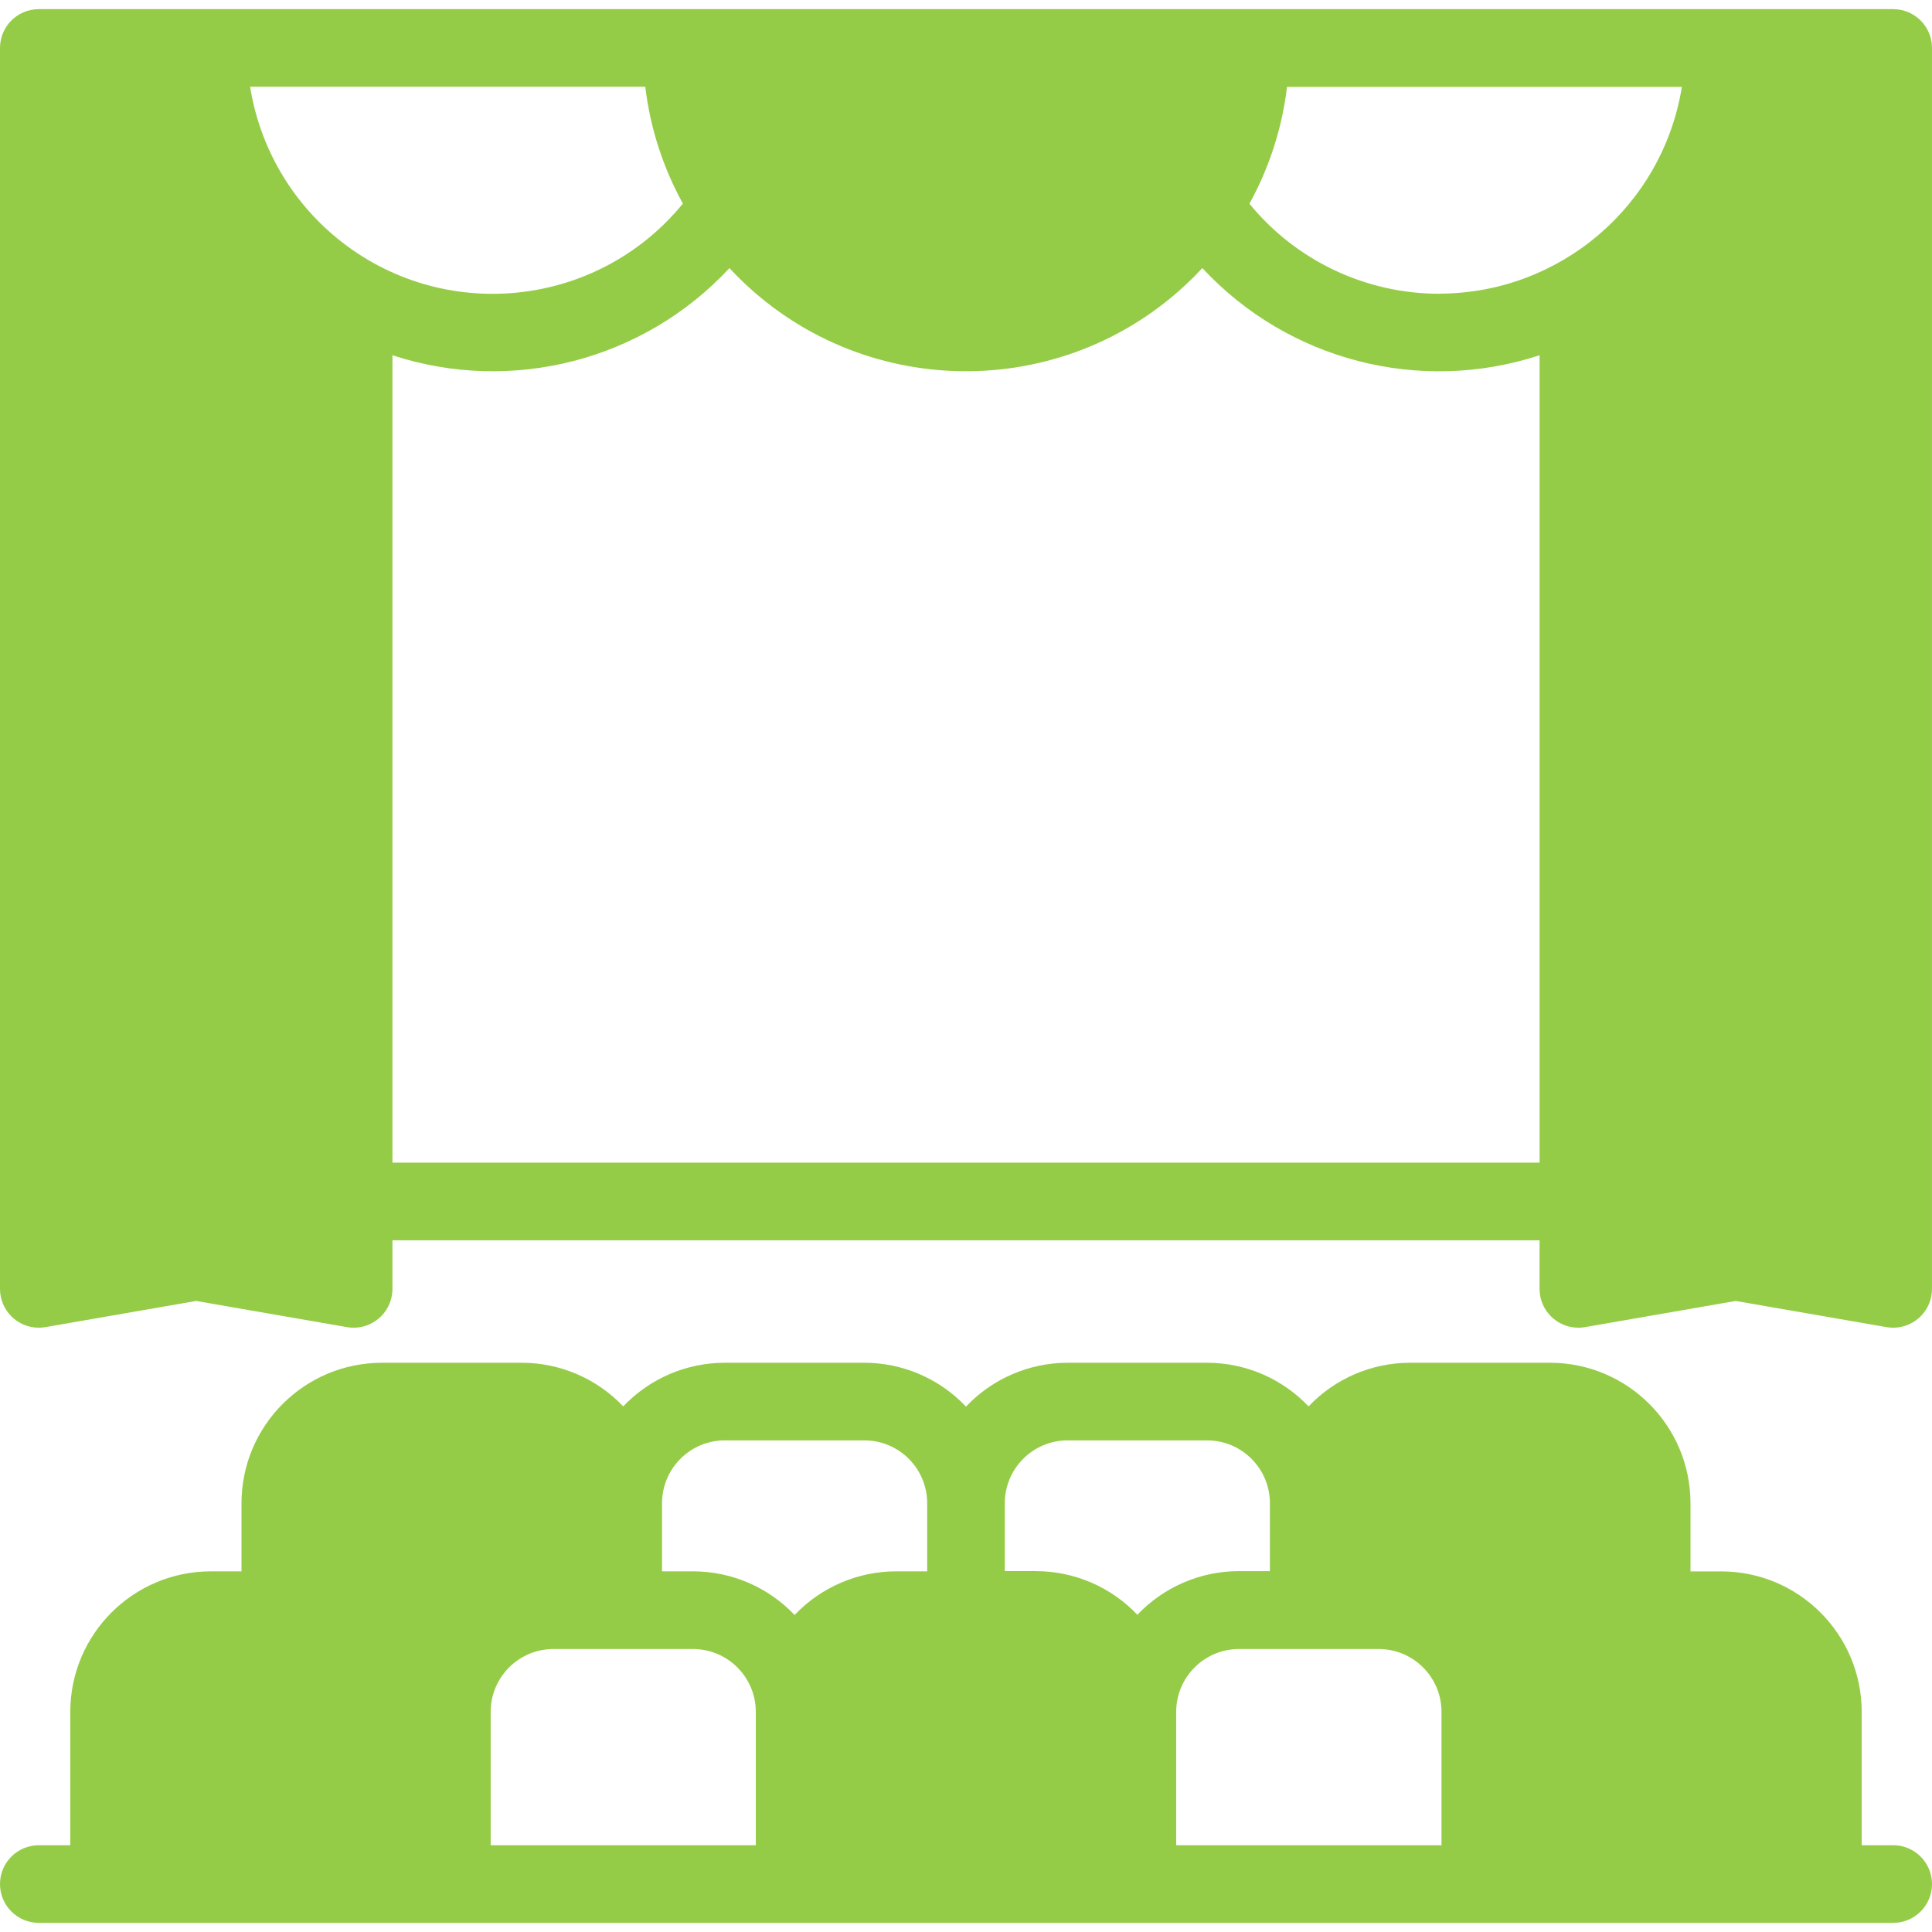<?xml version="1.0"?>
<svg xmlns="http://www.w3.org/2000/svg" xmlns:xlink="http://www.w3.org/1999/xlink" version="1.1" id="Capa_1" x="0px" y="0px" viewBox="0 0 441.108 441.108" style="enable-background:new 0 0 441.108 441.108;" xml:space="preserve" width="512px" height="512px"><g><g>
	<g>
		<g>
			<path d="M432.246,2.087H8.862C3.967,2.087,0,6.055,0,10.949v283.323c-0.002,4.894,3.965,8.863,8.859,8.864     c0.509,0,1.017-0.044,1.519-0.131l34.412-5.977l34.412,5.977c4.82,0.848,9.415-2.371,10.263-7.191     c0.09-0.509,0.134-1.025,0.134-1.542v-11.097h261.908v11.097c-0.001,4.894,3.965,8.863,8.859,8.864     c0.509,0,1.017-0.044,1.519-0.131l34.412-5.977l34.412,5.977c4.82,0.848,9.415-2.371,10.263-7.191     c0.09-0.509,0.134-1.025,0.134-1.542V10.949C441.108,6.055,437.14,2.087,432.246,2.087z M77.013,54.437     C66.353,45.73,59.268,33.405,57.108,19.81h90.22c1.119,9.361,4.034,18.417,8.586,26.673     C136.322,70.468,100.997,74.029,77.013,54.437z M351.508,265.452H89.6V81.113c27.335,8.935,57.371,1.168,76.948-19.899     c27.676,29.816,74.282,31.551,104.098,3.875c1.339-1.243,2.632-2.536,3.875-3.875c19.584,21.083,49.64,28.851,76.987,19.899     V265.452z M328.606,67.042l0.03,0.03c-16.809-0.001-32.73-7.547-43.372-20.559c4.552-8.256,7.467-17.313,8.586-26.673H384     C379.602,47.026,356.145,67.014,328.606,67.042z" data-original="#000000" class="active-path" data-old_color="#000000" fill="#95CC47"/>
			<path d="M432.246,421.297h-7.188v-30.464c-0.022-17.697-14.362-32.037-32.059-32.059h-7.03v-15.527     c0.005-17.728-14.361-32.103-32.089-32.108c-0.003,0-0.007,0-0.01,0h-31.901c-8.772-0.002-17.16,3.601-23.198,9.964     c-6.029-6.353-14.4-9.955-23.158-9.964h-31.862c-8.779,0.011-17.168,3.632-23.198,10.014     c-6.03-6.381-14.418-10.002-23.198-10.014h-31.862c-8.772-0.002-17.159,3.601-23.198,9.964c-6.029-6.353-14.4-9.955-23.158-9.964     H87.237c-17.728,0-32.099,14.371-32.099,32.099c0,0.003,0,0.007,0,0.01v15.518h-7.03c-17.701,0.022-32.043,14.368-32.059,32.069     v30.464H8.862c-4.894,0-8.862,3.967-8.862,8.862c0,4.894,3.967,8.862,8.862,8.862h423.385c4.894,0,8.862-3.967,8.862-8.862     C441.108,425.265,437.14,421.297,432.246,421.297z M172.564,421.297H112.03v-30.464c0.011-7.913,6.423-14.325,14.336-14.336     h31.862c7.913,0.011,14.325,6.423,14.336,14.336V421.297z M211.692,343.247v15.518h-7.07c-8.772-0.002-17.159,3.601-23.198,9.964     c-6.038-6.363-14.425-9.966-23.198-9.964h-7.07v-15.518c-0.016-7.928,6.398-14.369,14.326-14.385c0.003,0,0.007,0,0.01,0h31.852     c7.928,0.005,14.351,6.437,14.346,14.366C211.692,343.234,211.692,343.24,211.692,343.247z M259.682,368.679     c-6.038-6.363-14.425-9.966-23.197-9.964h-7.07v-15.468c-0.016-7.928,6.398-14.369,14.326-14.385c0.003,0,0.007,0,0.01,0h31.852     c7.913,0.011,14.325,6.423,14.336,14.336v15.518h-7.06C274.108,358.713,265.72,362.316,259.682,368.679z M329.118,421.297     h-60.574v-30.464c0.011-7.913,6.423-14.325,14.336-14.336h31.902c7.913,0.011,14.325,6.423,14.336,14.336V421.297z" data-original="#000000" class="active-path" data-old_color="#000000" fill="#95CC47"/>
		</g>
	</g>
</g></g> </svg>
